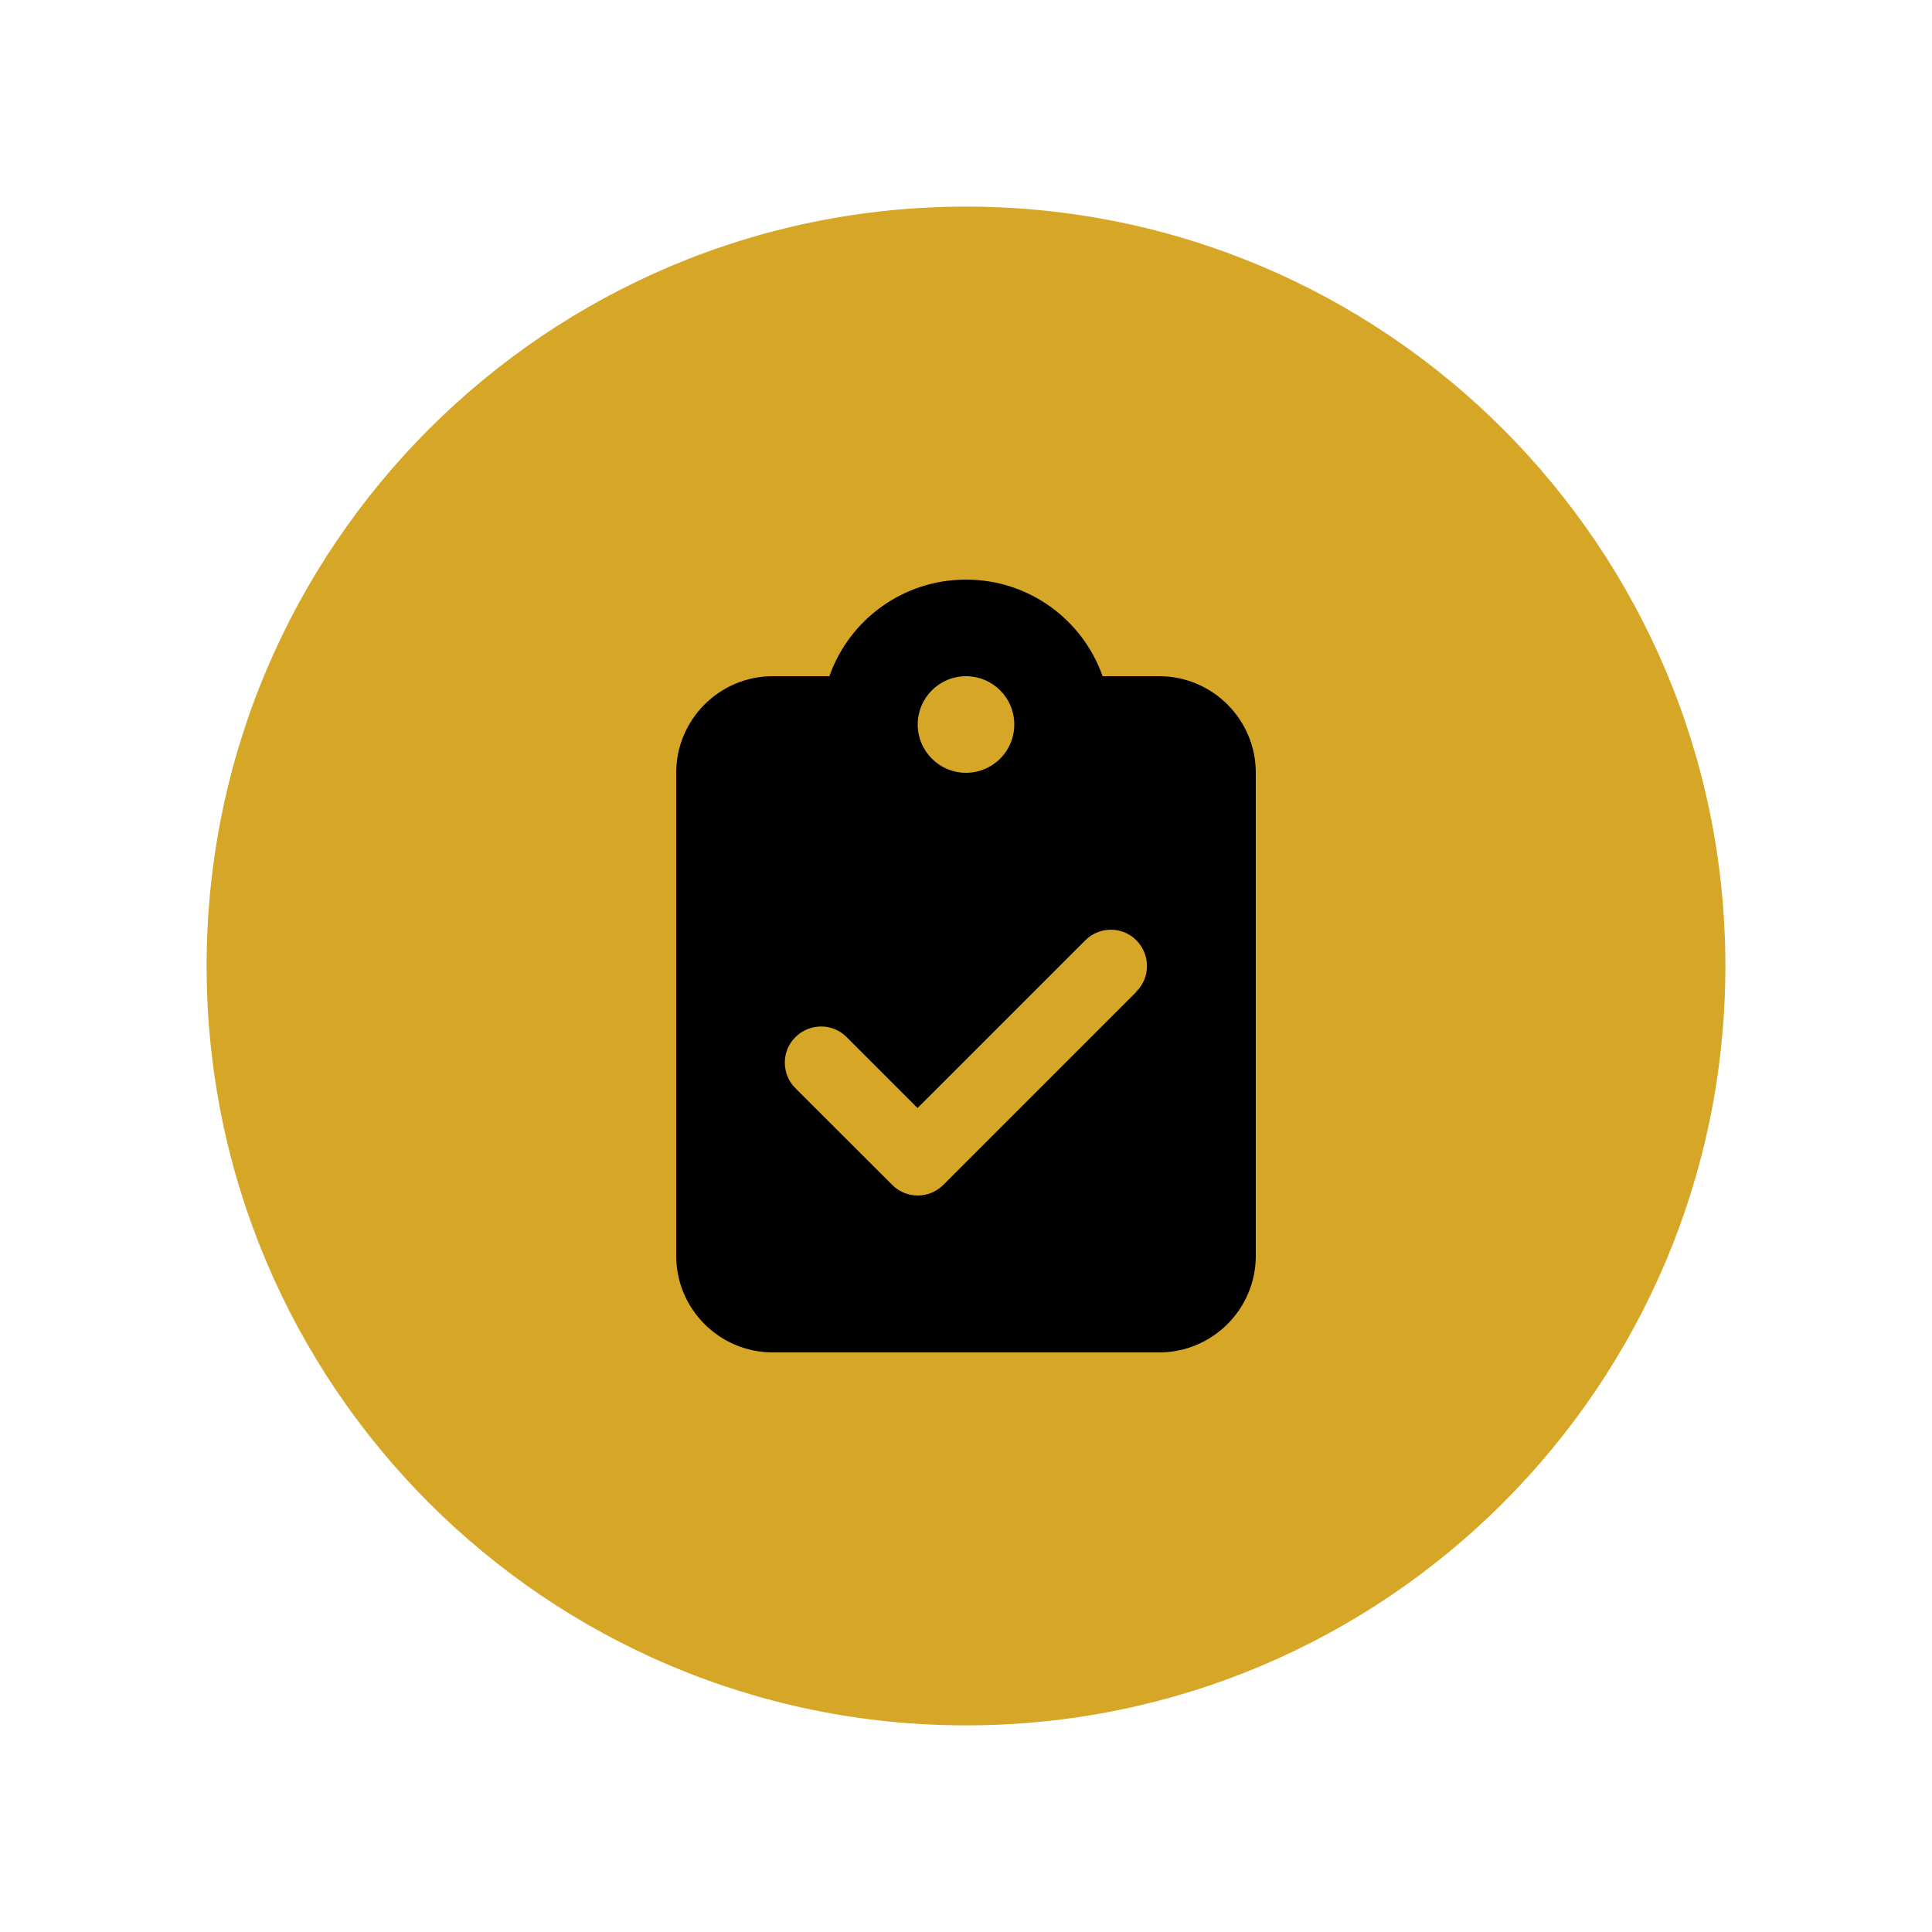 <svg xmlns="http://www.w3.org/2000/svg" xmlns:xlink="http://www.w3.org/1999/xlink" width="500" zoomAndPan="magnify" viewBox="0 0 375 375" height="500" preserveAspectRatio="xMidYMid meet"><defs><clipPath id="101a8b3635"><path d="M 40.105 40.105 L 334.895 40.105 L 334.895 334.895 L 40.105 334.895 Z M 40.105 40.105 " clip-rule="nonzero"></path></clipPath><clipPath id="dc4a9639ba"><path d="M 187.5 40.105 C 106.098 40.105 40.105 106.098 40.105 187.5 C 40.105 268.902 106.098 334.895 187.5 334.895 C 268.902 334.895 334.895 268.902 334.895 187.5 C 334.895 106.098 268.902 40.105 187.5 40.105 Z M 187.5 40.105 " clip-rule="nonzero"></path></clipPath><clipPath id="1f3fea3b4d"><path d="M 131.25 112.5 L 243.75 112.5 L 243.75 262.5 L 131.25 262.5 Z M 131.25 112.5 " clip-rule="nonzero"></path></clipPath></defs><g clip-path="url(#101a8b3635)"><g clip-path="url(#dc4a9639ba)"><path fill="#d6a627" d="M 40.105 40.105 L 334.895 40.105 L 334.895 334.895 L 40.105 334.895 Z M 40.105 40.105 " fill-opacity="1" fill-rule="nonzero"></path></g></g><g clip-path="url(#1f3fea3b4d)"><path fill="#000000" d="M 187.5 112.5 C 175.254 112.5 164.824 120.32 160.984 131.25 L 150 131.25 C 139.656 131.25 131.25 139.656 131.25 150 L 131.25 243.75 C 131.25 254.09 139.656 262.5 150 262.5 L 225 262.5 C 235.34 262.5 243.75 254.09 243.75 243.75 L 243.75 150 C 243.75 139.656 235.34 131.25 225 131.25 L 214.012 131.25 C 210.176 120.32 199.746 112.5 187.5 112.5 Z M 187.5 131.25 C 188.117 131.25 188.727 131.309 189.328 131.43 C 189.934 131.551 190.52 131.727 191.086 131.965 C 191.656 132.199 192.195 132.488 192.707 132.828 C 193.219 133.172 193.695 133.562 194.129 133.996 C 194.562 134.43 194.953 134.906 195.297 135.418 C 195.637 135.93 195.926 136.469 196.16 137.039 C 196.398 137.605 196.574 138.191 196.695 138.797 C 196.816 139.398 196.875 140.008 196.875 140.625 C 196.875 141.242 196.816 141.852 196.695 142.453 C 196.574 143.059 196.398 143.645 196.16 144.211 C 195.926 144.781 195.637 145.32 195.297 145.832 C 194.953 146.344 194.562 146.82 194.129 147.254 C 193.695 147.688 193.219 148.078 192.707 148.422 C 192.195 148.762 191.656 149.051 191.086 149.285 C 190.52 149.523 189.934 149.699 189.328 149.82 C 188.727 149.941 188.117 150 187.5 150 C 186.883 150 186.273 149.941 185.672 149.82 C 185.066 149.699 184.48 149.523 183.914 149.285 C 183.344 149.051 182.805 148.762 182.293 148.422 C 181.781 148.078 181.305 147.688 180.871 147.254 C 180.438 146.82 180.047 146.344 179.703 145.832 C 179.363 145.32 179.074 144.781 178.84 144.211 C 178.602 143.645 178.426 143.059 178.305 142.453 C 178.184 141.852 178.125 141.242 178.125 140.625 C 178.125 140.008 178.184 139.398 178.305 138.797 C 178.426 138.191 178.602 137.605 178.84 137.039 C 179.074 136.469 179.363 135.93 179.703 135.418 C 180.047 134.906 180.438 134.43 180.871 133.996 C 181.305 133.562 181.781 133.172 182.293 132.828 C 182.805 132.488 183.344 132.199 183.914 131.965 C 184.48 131.727 185.066 131.551 185.672 131.43 C 186.273 131.309 186.883 131.25 187.5 131.25 Z M 220.605 192.48 L 183.105 229.98 C 180.352 232.734 175.898 232.734 173.172 229.98 L 154.395 211.23 C 151.641 208.477 151.641 204.023 154.395 201.297 C 157.148 198.574 161.602 198.543 164.324 201.297 L 178.094 215.066 L 210.645 182.52 C 213.398 179.766 217.852 179.766 220.574 182.52 C 223.301 185.273 223.328 189.727 220.574 192.449 Z M 220.605 192.48 " fill-opacity="1" fill-rule="nonzero"></path></g></svg>